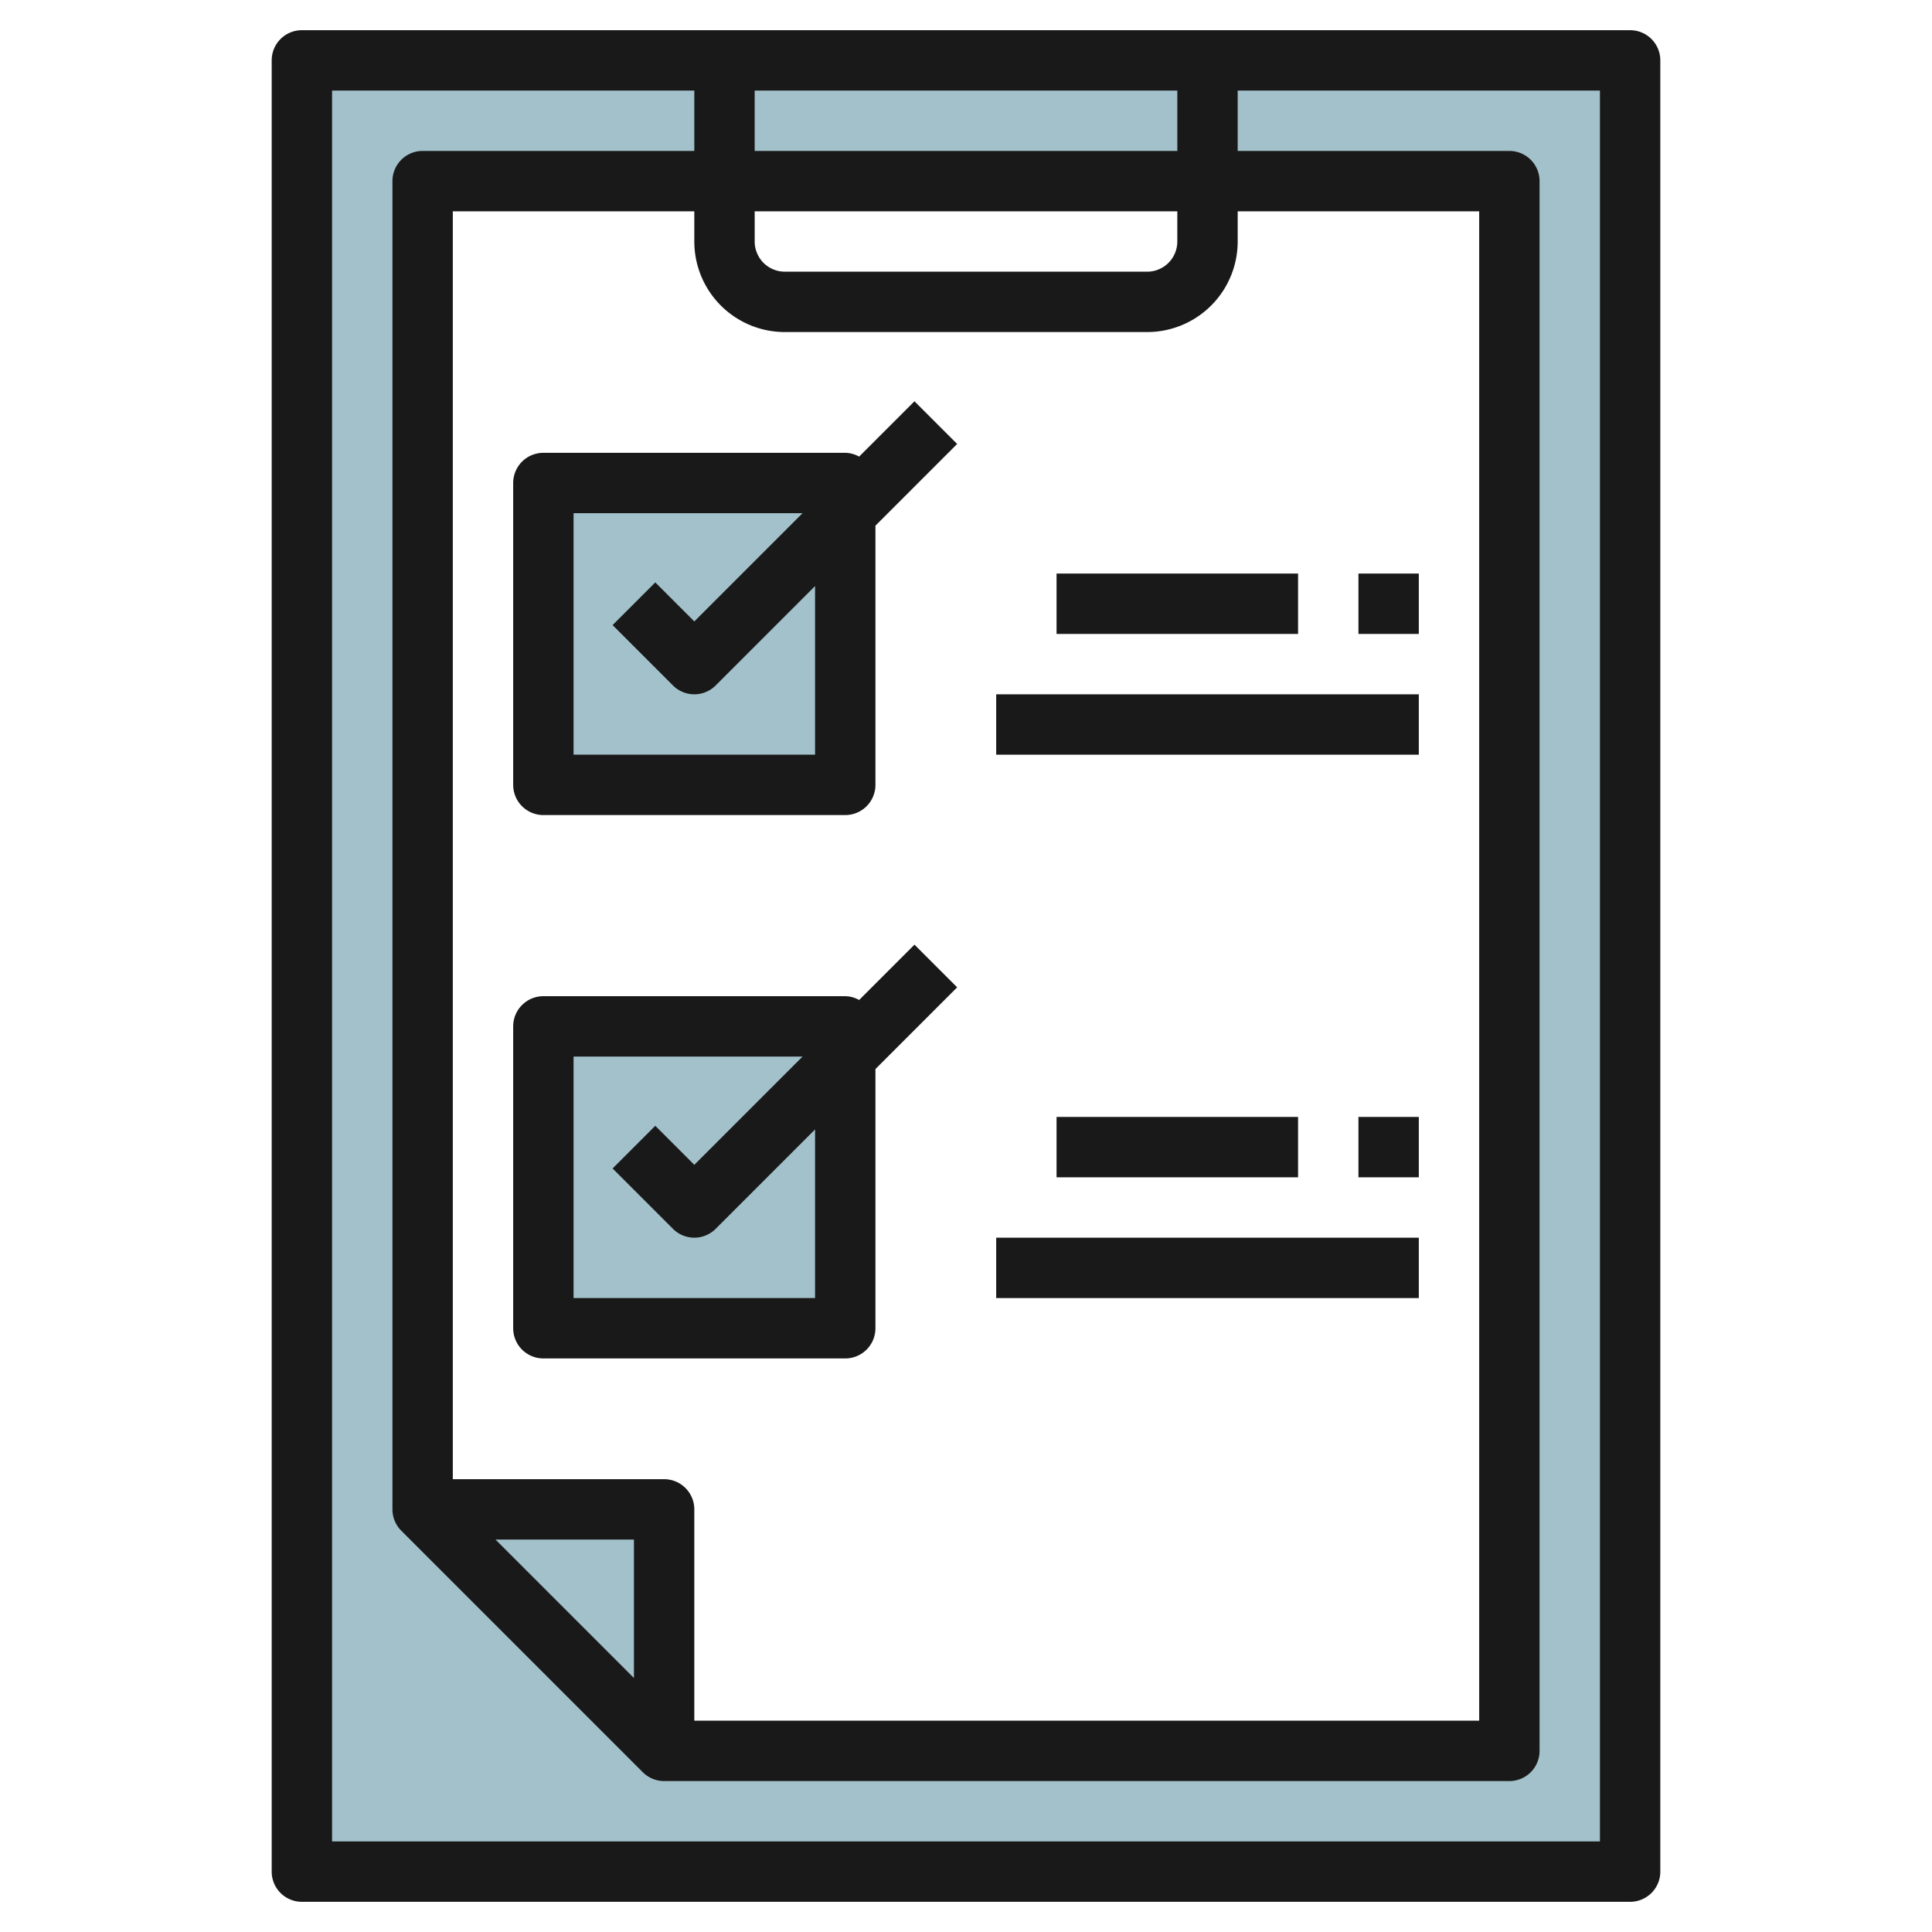 <svg height="512" viewBox="0 0 64 64" width="512" xmlns="http://www.w3.org/2000/svg"><g id="Layer_5" data-name="Layer 5"><path d="m10 2v60h44v-60zm40 56h-28v-8h-8v-44h36z" fill="#a3c1ca"/><path d="m18 16h10v10h-10z" fill="#a3c1ca"/><path d="m18 34h10v10h-10z" fill="#a3c1ca"/><g fill="#191919"><path d="m10 63h44a1 1 0 0 0 1-1v-60a1 1 0 0 0 -1-1h-44a1 1 0 0 0 -1 1v60a1 1 0 0 0 1 1zm11-7.414-4.586-4.586h4.586zm1-6.586h-7v-42h8v1a3 3 0 0 0 3 3h12a3 3 0 0 0 3-3v-1h8v50h-26v-7a1 1 0 0 0 -1-1zm17-41a1 1 0 0 1 -1 1h-12a1 1 0 0 1 -1-1v-1h14zm-14-3v-2h14v2zm-14-2h12v2h-9a1 1 0 0 0 -1 1v44a1 1 0 0 0 .293.707l8 8a1 1 0 0 0 .707.293h28a1 1 0 0 0 1-1v-52a1 1 0 0 0 -1-1h-9v-2h12v58h-42z"/><path d="m18 27h10a1 1 0 0 0 1-1v-8.586l2.707-2.707-1.414-1.414-1.833 1.833a.974.974 0 0 0 -.46-.126h-10a1 1 0 0 0 -1 1v10a1 1 0 0 0 1 1zm1-10h7.586l-3.586 3.586-1.293-1.293-1.414 1.414 2 2a1 1 0 0 0 1.414 0l3.293-3.293v5.586h-8z"/><path d="m29 44v-8.586l2.707-2.707-1.414-1.414-1.833 1.833a.974.974 0 0 0 -.46-.126h-10a1 1 0 0 0 -1 1v10a1 1 0 0 0 1 1h10a1 1 0 0 0 1-1zm-10-1v-8h7.586l-3.586 3.586-1.293-1.293-1.414 1.414 2 2a1 1 0 0 0 1.414 0l3.293-3.293v5.586z"/><path d="m33 23h14v2h-14z"/><path d="m35 19h8v2h-8z"/><path d="m45 19h2v2h-2z"/><path d="m33 41h14v2h-14z"/><path d="m35 37h8v2h-8z"/><path d="m45 37h2v2h-2z"/></g></g></svg>